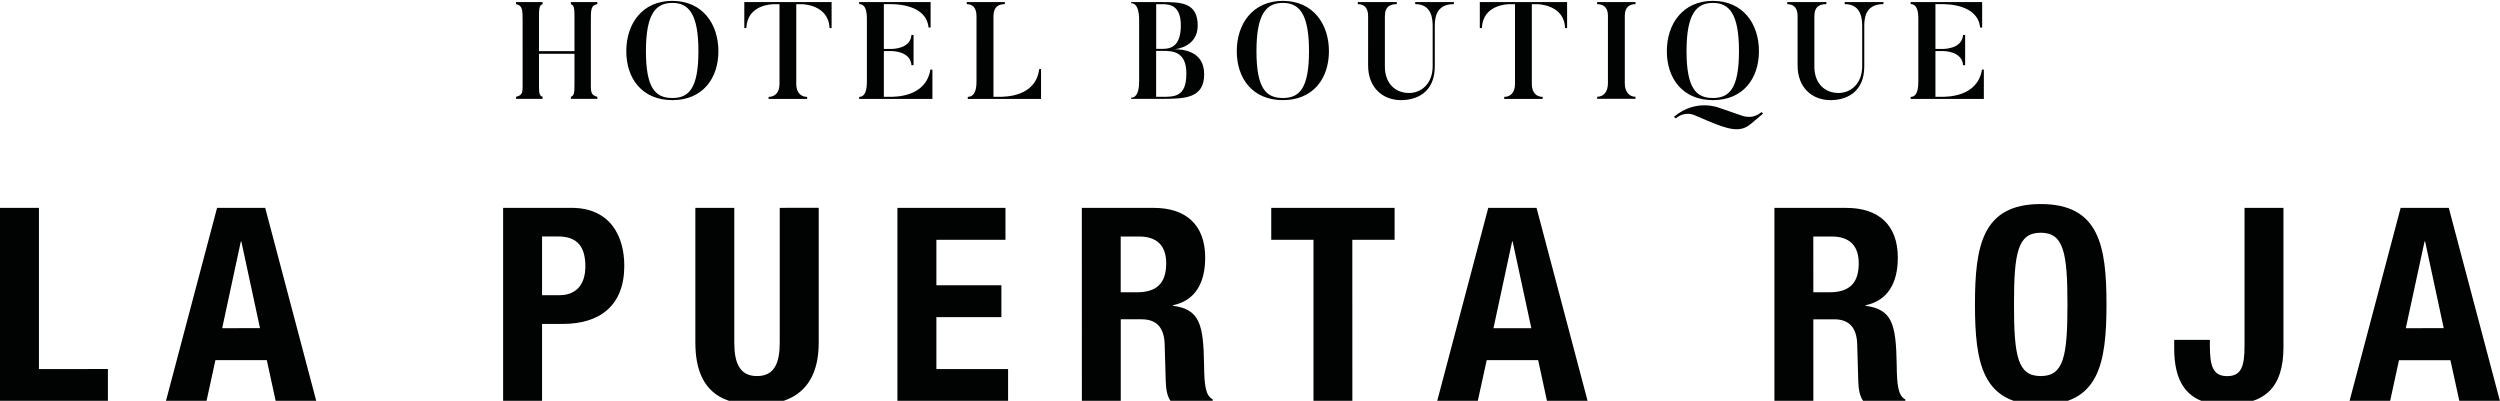 <svg xmlns="http://www.w3.org/2000/svg" viewBox="0 0 514.34 82.46"><path fill="#010202" d="M0 82.5V42.76h8.01v33.17l14.19-.01v6.57L0 82.5zm44.66-39.74h9.9L65.07 82.5h-8.35l-1.83-8.41H44.32l-1.83 8.4h-8.35l10.52-39.73zm1.05 24.76 7.78-.01-3.84-17.85h-.1l-3.84 17.86zm57.8-24.76h14.03c8.12 0 10.9 5.96 10.9 11.92 0 8.23-5.07 11.96-12.63 11.96h-4.29V82.5h-8.01V42.76zm8.01 17.98 3.56-.01c3.18.01 5.35-1.88 5.35-5.95 0-3.9-1.56-6.13-5.57-6.13h-3.34v12.09zm39.55-17.98v27.71c0 3.95.95 6.9 4.68 6.9s4.67-2.96 4.67-6.9V42.76l8.02-.01v27.72c0 10.13-6.19 12.8-12.68 12.8-6.52 0-12.7-2.16-12.7-12.8V42.76h8.01zm55.79 0v6.57h-14.21v9.36h13.37v6.56l-13.37-.01v10.69h14.75v6.57h-22.77V42.76h22.23zm15.71 0 14.8.01c6.57-.01 10.58 3.44 10.58 10.24 0 5.29-2.12 8.85-6.63 9.79l.01.11c5.45.73 6.27 3.73 6.39 12.13.05 4.17.28 6.35 1.78 7.12v.34h-8.67c-.78-1.11-.94-2.61-1-4.18l-.22-7.62c-.13-3.13-1.51-5.01-4.73-5.01h-4.3V82.5h-8l-.01-39.74zm8 17.37h3.35c3.84 0 6.01-1.67 6.01-5.95 0-3.68-1.94-5.52-5.57-5.52h-3.79v11.47zm56.35-17.37v6.57h-8.7l.01 33.17h-8V49.33h-8.69v-6.57h25.38zm19.27 0h9.93l10.51 39.74h-8.36l-1.82-8.41h-10.58l-1.84 8.41h-8.35l10.51-39.74zm1.07 24.76h7.79l-3.85-17.86h-.1l-3.84 17.86zm57.8-24.76 14.8.01c6.57 0 10.59 3.44 10.59 10.24 0 5.29-2.13 8.85-6.63 9.79v.12c5.46.73 6.27 3.73 6.4 12.13.05 4.17.28 6.35 1.77 7.12l.01.33h-8.67c-.8-1.11-.97-2.61-1.02-4.18l-.22-7.61c-.12-3.13-1.5-5.02-4.73-5.02h-4.29V82.5h-8.01V42.76zm8.01 17.37h3.33c3.86 0 6.01-1.67 6.01-5.95 0-3.68-1.94-5.52-5.55-5.52h-3.8l.01 11.47zm46.78-18.15c12.02 0 13.53 8.58 13.53 20.65-.01 12.07-1.52 20.65-13.53 20.65-12.03 0-13.52-8.57-13.53-20.65.01-12.07 1.5-20.65 13.53-20.65zm0 35.39c4.72 0 5.5-4.05 5.5-14.75 0-10.63-.78-14.74-5.5-14.74-4.73 0-5.5 4.11-5.5 14.74 0 10.7.77 14.75 5.5 14.75zm49.94-34.61v28.61c0 8.45-3.84 11.91-11.97 11.91-8.46 0-10.51-5.39-10.51-11.63v-1.73h7.34v1.23c0 4.23.67 6.23 3.57 6.23s3.56-2 3.56-6.23V42.76h8.01zm24.11 0h9.9l10.53 39.75h-8.35l-1.84-8.4-10.58-.01-1.83 8.41h-8.35l10.52-39.75zm1.06 24.76 7.8-.01-3.83-17.85h-.11l-3.86 17.86zM121.56 16.5c0 2.32-.14 3.03 1.33 3.42v.42h-5.44v-.42c.77-.28.74-.99.74-3.42v-5.43h-7.3v5.43c0 2.6-.05 3.14.74 3.42v.42h-5.46v-.42c1.5-.4 1.35-.9 1.35-3.42V4.42c0-2.37 0-3.3-1.35-3.56V.43h5.46v.42c-.79.26-.74 1.1-.74 3.56v6.11h7.3v-6.1c0-2.46.05-3.3-.74-3.56V.43h5.44v.42c-1.33.26-1.33 1.1-1.33 3.56V16.5zm16.76 4.1c-6.22 0-9.47-4.45-9.47-10.07 0-5.6 3.24-10.35 9.47-10.35 6.22 0 9.48 4.76 9.48 10.35 0 5.63-3.26 10.07-9.48 10.07zm0-20c-3.37 0-5.43 2.18-5.43 9.92 0 7.78 2.06 9.64 5.43 9.64 3.33 0 5.37-1.86 5.37-9.64 0-7.74-2.04-9.92-5.37-9.92zm32.77-.17v5.35h-.43c-.18-4.84-5.55-4.92-5.73-4.92h-1.11v16.41c0 1.9 1.05 2.66 2.24 2.66v.42h-7.93v-.42c1.19 0 2.24-.76 2.24-2.66V.86h-1.11c-.43 0-5.54.09-5.71 4.92h-.42V.43h17.96zm20.74 13.89v6.03h-15.07v-.42c1.18 0 1.59-1.25 1.59-3.17V3.88c0-1.75-.35-3.03-1.59-3.03V.43h14.7v5.23h-.42c-.48-4.78-6.77-4.81-7.93-4.81h-1.27v9.22h1.42c.39 0 4.05 0 4.26-2.88h.43v6.22h-.43c-.22-2.91-3.91-2.91-4.26-2.91h-1.42v9.42H183c1.25 0 7.5.05 8.41-5.6h.42zm22.35-.11v6.14h-15.07v-.42c1.23 0 1.79-1.16 1.79-3.08V3.32c0-1.73-.8-2.46-2-2.46V.43h7.83v.42c-1.22 0-2.34.48-2.34 2.52v16.55h1.01c1.53 0 7.68 0 8.4-5.71h.38zm24.79 6.13h-6.25v-.25c1.22 0 1.64-1.44 1.64-3.37V4.05c0-1.75-.39-3.39-1.64-3.39V.43h6.25c3.93 0 7.44.03 7.44 4.84 0 4.3-4.33 4.86-4.89 4.86 1.83 0 6.22.34 6.22 5.15-.01 4.93-3.88 5.06-8.77 5.06zM237.87.86v9.19h1.42c1.64 0 3.65-.6 3.65-4.83 0-4.19-2.35-4.36-3.89-4.36h-1.18zm1.41 9.61h-1.42v9.45h1.18c2.57 0 5.04.05 5.04-4.78.01-4.52-2.79-4.67-4.8-4.67zm24.65 10.13c-6.22 0-9.48-4.45-9.48-10.07 0-5.6 3.25-10.35 9.48-10.35 6.22 0 9.48 4.76 9.48 10.35 0 5.63-3.26 10.07-9.48 10.07zm0-20c-3.37 0-5.43 2.18-5.43 9.92 0 7.78 2.05 9.64 5.43 9.64 3.34 0 5.38-1.86 5.38-9.64 0-7.74-2.04-9.92-5.38-9.92zm17.54 12.87V3.32c0-1.81-.88-2.46-2.12-2.46V.43h8.02v.42c-1.2 0-2.45.37-2.45 2.49V13.7c0 3.42 2.1 5.43 4.98 5.43 2.51 0 4.85-1.92 4.85-5.51V5.58c0-1.36 0-4.75-3.59-4.73V.43h7.96v.42c-3.99-.03-3.93 3.37-3.93 4.73v8.03c.02 5.57-3.94 6.99-6.94 6.99-3.72 0-6.78-2.51-6.78-7.13zM322.41.43v5.35h-.42c-.17-4.84-5.55-4.92-5.74-4.92h-1.1v16.41c0 1.9 1.05 2.66 2.23 2.66v.42h-7.91v-.42c1.18 0 2.22-.76 2.22-2.66V.86h-1.1c-.42 0-5.54.09-5.71 4.92h-.43V.43h17.96zm14.07 0v.42c-1.21 0-2.2.62-2.2 2.37v13.89c0 1.92 1.02 2.8 2.2 2.8v.42h-7.89v-.42c1.22 0 2.22-.88 2.22-2.8V3.23c0-1.75-.97-2.37-2.22-2.37V.43h7.89zM352.4 20.6c-6.21 0-9.47-4.45-9.47-10.07 0-5.6 3.26-10.35 9.47-10.35 6.23 0 9.48 4.76 9.48 10.35-.01 5.63-3.26 10.07-9.48 10.07zm5.96 3.19c2.18.74 3.43-.28 4.06-.73l.31.31-2.59 2.18c-2.17 1.78-4.51 1.13-9.1-.82l-2.31-.99c-2.03-.85-3.38.17-4 .62l-.33-.34c4.6-3.87 9.41-1.8 9.41-1.8l4.55 1.57zM352.4.6c-3.35 0-5.42 2.18-5.42 9.92 0 7.78 2.07 9.64 5.42 9.64 3.34 0 5.37-1.86 5.37-9.64 0-7.74-2.03-9.92-5.37-9.92zm17.43 12.87V3.32c0-1.81-.88-2.46-2.12-2.46V.43h8.04v.42c-1.22 0-2.47.37-2.47 2.49V13.7c0 3.42 2.1 5.43 4.98 5.43 2.51 0 4.86-1.92 4.86-5.51V5.58c0-1.36 0-4.75-3.6-4.73V.43h7.97v.42c-4-.03-3.94 3.37-3.94 4.73v8.03c.02 5.57-3.93 6.99-6.94 6.99-3.73 0-6.78-2.51-6.78-7.13zm38.32.85v6.03h-15.06v-.42c1.18 0 1.58-1.25 1.58-3.17V3.88c0-1.75-.34-3.03-1.58-3.03V.43h14.71v5.23h-.42C406.9.88 400.62.85 399.46.85h-1.27v9.22h1.42c.38 0 4.04 0 4.27-2.88h.42v6.22h-.42c-.23-2.91-3.91-2.91-4.27-2.91h-1.42v9.42h1.15c1.26 0 7.52.05 8.42-5.6h.39z"/></svg>